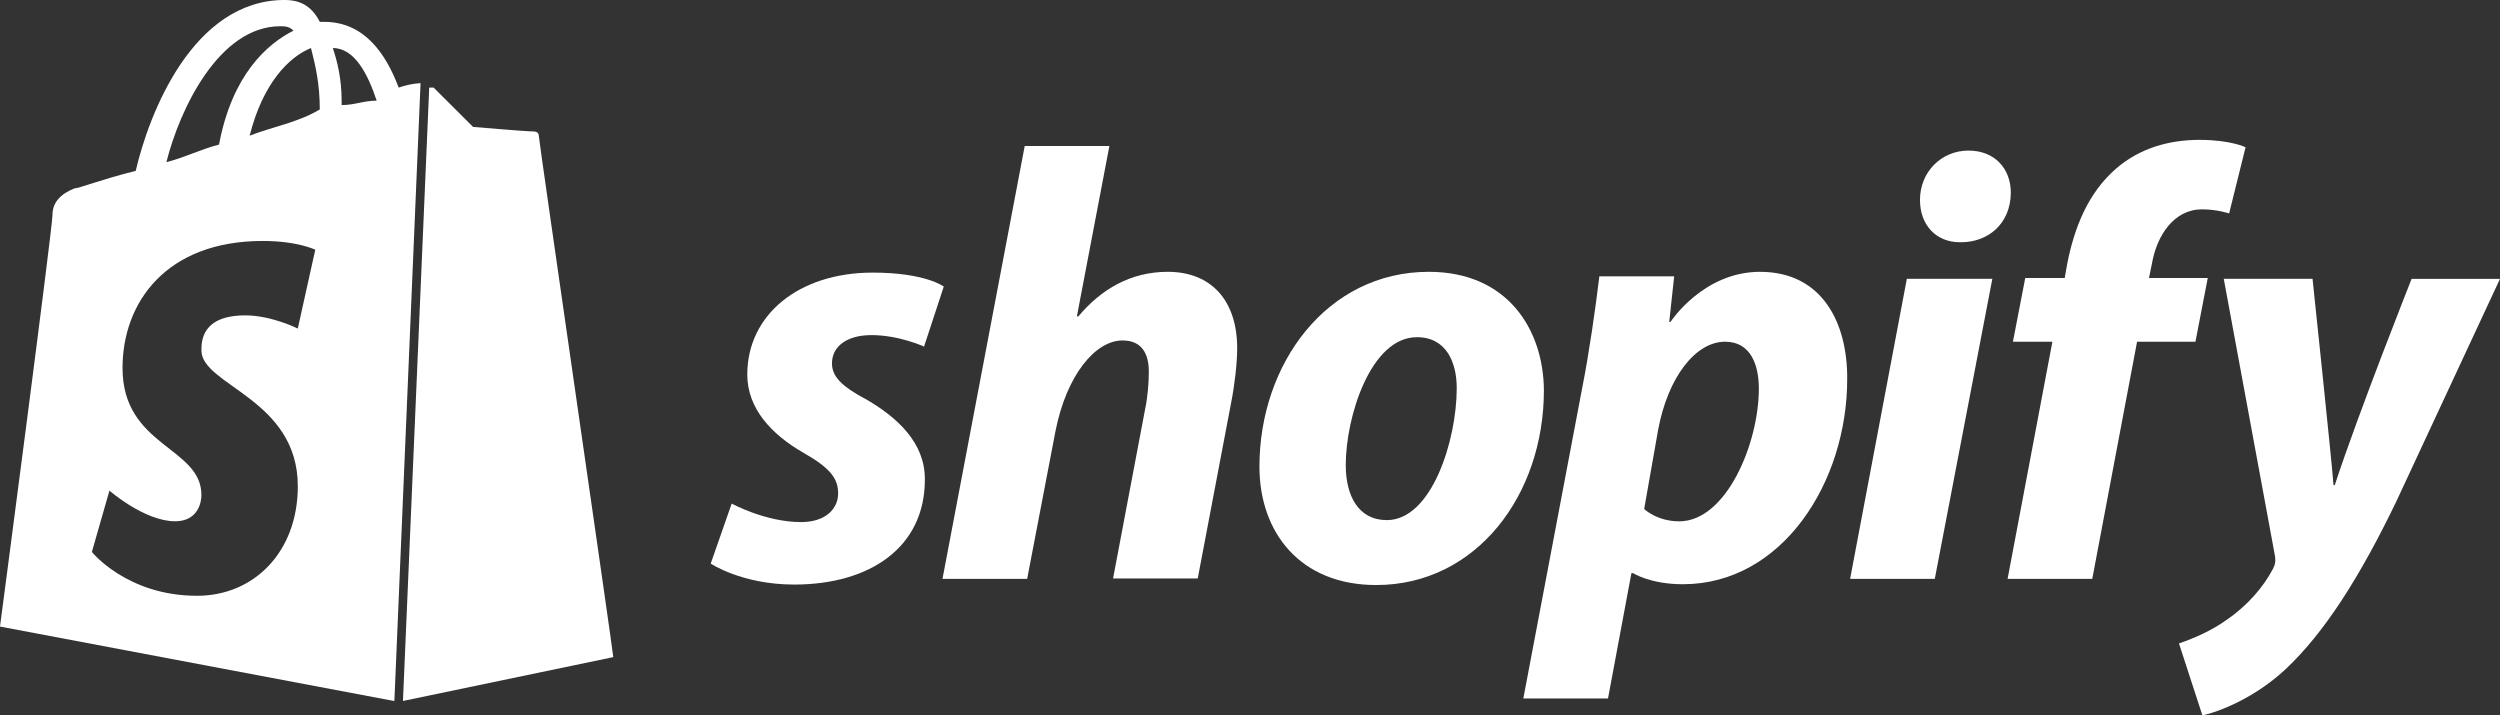 <svg xmlns="http://www.w3.org/2000/svg" id="Calque_2" data-name="Calque 2" viewBox="0 0 1006.48 287.99"><rect x="0" y="0" width="1006.48" height="287.99" fill="#333333" stroke="none"/><defs><style>      .cls-1 {        fill: #fff;        stroke-width: 0px;      }    </style></defs><g id="svg103"><g><path class="cls-1" d="M348.01,160.4c-8.61-4.63-13.07-8.61-13.07-14.07,0-6.95,6.12-11.42,15.89-11.42,11.25,0,21.18,4.63,21.18,4.63l7.94-24.16s-7.28-5.63-28.63-5.63c-29.79,0-50.47,17.04-50.47,41.04,0,13.57,9.6,24,22.51,31.44,10.43,5.96,14.07,10.09,14.07,16.38s-5.13,11.58-14.89,11.58c-14.4,0-27.97-7.45-27.97-7.45l-8.44,24.16s12.58,8.44,33.59,8.44c30.61,0,52.62-15.06,52.62-42.2.17-14.73-10.92-25.15-24.33-32.77Z"></path><path class="cls-1" d="M470.14,109.43c-15.06,0-26.97,7.12-36.08,18.04l-.5-.17,13.07-68.51h-34.09l-33.1,174.25h34.09l11.42-59.57c4.47-22.51,16.05-36.41,26.97-36.41,7.61,0,10.59,5.13,10.59,12.58,0,4.63-.5,10.43-1.49,15.06l-12.91,68.18h34.09l13.4-70.5c1.49-7.45,2.48-16.38,2.48-22.17,0-19.03-10.26-30.78-27.97-30.78Z"></path><path class="cls-1" d="M792.5,60.62h0c-10.92,0-19.53,8.61-19.53,19.86,0,10.09,6.45,17.04,16.05,17.04h.5c10.59,0,19.86-7.12,20.02-19.86,0-9.93-6.62-17.04-17.04-17.04Z"></path><path class="cls-1" d="M708.6,109.43c-23,0-36.08,20.19-36.08,20.19h-.5l1.99-18.37h-30.12c-1.49,12.41-4.14,31.11-6.95,45.18l-23.66,124.78h34.09l9.43-50.47h.66s6.95,4.47,20.02,4.47c40.05,0,66.19-41.04,66.19-82.58.17-22.67-10.09-43.19-35.08-43.19ZM676,209.88c-8.94,0-14.07-4.96-14.07-4.96l5.63-31.94c3.97-21.18,15.06-35.41,26.97-35.41,10.43,0,13.57,9.6,13.57,18.87,0,22.01-13.07,53.45-32.1,53.45Z"></path><polygon class="cls-1" points="744.84 233.05 778.93 233.05 802.1 112.25 767.68 112.25 744.84 233.05"></polygon><path class="cls-1" d="M970.9,112.25s-21.35,53.78-30.95,83.07h-.5c-.66-9.43-8.44-83.07-8.44-83.07h-35.74l20.52,111.04c.5,2.48.17,3.97-.66,5.63-3.97,7.61-10.59,15.06-18.53,20.52-6.45,4.63-13.57,7.61-19.36,9.6l9.43,28.96c6.95-1.49,21.18-7.12,33.43-18.53,15.56-14.56,29.95-37.07,44.68-67.68l41.7-89.53h-35.58Z"></path><path class="cls-1" d="M888.82,111.92h-23.66l1.16-5.63c1.99-11.58,8.94-22.01,20.19-22.01,6.12,0,10.92,1.65,10.92,1.65l6.62-26.64s-5.96-2.98-18.53-2.98-24.16,3.48-33.43,11.42c-11.58,9.93-17.04,24.16-19.86,38.56l-.99,5.63h-15.89l-4.96,25.65h15.89l-18.04,95.48h34.09l18.04-95.48h23.5l4.96-25.65Z"></path><path class="cls-1" d="M575.22,109.43c-41.04,0-68.18,37.07-68.18,78.44,0,26.48,16.38,47.66,47,47.66,40.21,0,67.52-36.08,67.52-78.44-.17-24.33-14.56-47.66-46.34-47.66ZM558.34,209.39c-11.58,0-16.55-9.93-16.55-22.17,0-19.53,10.09-51.47,28.63-51.47,12.08,0,16.05,10.43,16.05,20.52,0,21.02-10.09,53.12-28.13,53.12Z"></path><path class="cls-1" d="M213.37,52.87c-1.77,0-22.92-1.77-22.92-1.77,0,0-14.11-14.07-15.88-15.84h-1.77l-10.57,246.94,84.67-17.65c0-1.73-29.99-208.14-29.99-209.91s-1.77-1.77-3.54-1.77Z"></path><path class="cls-1" d="M160.5,35.26c-5.31-14.11-14.11-26.46-29.99-26.46h-1.77c-3.54-7.07-8.81-8.81-14.11-8.81-37.03,0-54.68,45.87-59.99,68.79-14.11,3.54-22.92,7.07-24.69,7.07q-8.81,3.54-8.81,10.57C21.15,91.75,0,252.25,0,252.25l158.77,29.99,10.54-248.75s-3.54,0-8.81,1.77ZM112.86,10.57c1.77,0,3.54,0,5.31,1.77-10.57,5.31-24.69,17.65-29.99,45.87-7.07,1.77-14.11,5.31-21.19,7.07,5.31-21.22,21.15-54.72,45.87-54.72ZM119.9,132.28s-10.57-5.31-21.15-5.31c-17.65,0-17.65,10.57-17.65,14.11,0,14.11,38.8,19.42,38.8,54.68,0,26.46-17.65,44.1-40.57,44.1-28.22,0-42.34-17.65-42.34-17.65l7.07-24.69s14.11,12.34,26.46,12.34c8.81,0,10.57-7.07,10.57-10.57,0-19.42-31.76-19.42-31.76-51.14,0-26.46,17.65-51.14,56.45-51.14,14.11,0,21.15,3.54,21.15,3.54l-7.04,31.72ZM100.51,54.64c5.31-21.19,15.88-31.76,24.69-35.3,1.77,7.07,3.54,14.15,3.54,24.72-8.81,5.31-19.42,7.07-28.22,10.57ZM137.54,42.3v-1.77c0-8.81-1.77-15.88-3.54-21.19,8.81,0,14.11,10.57,17.65,21.19-5.31,0-8.81,1.77-14.11,1.77Z"></path></g></g></svg>